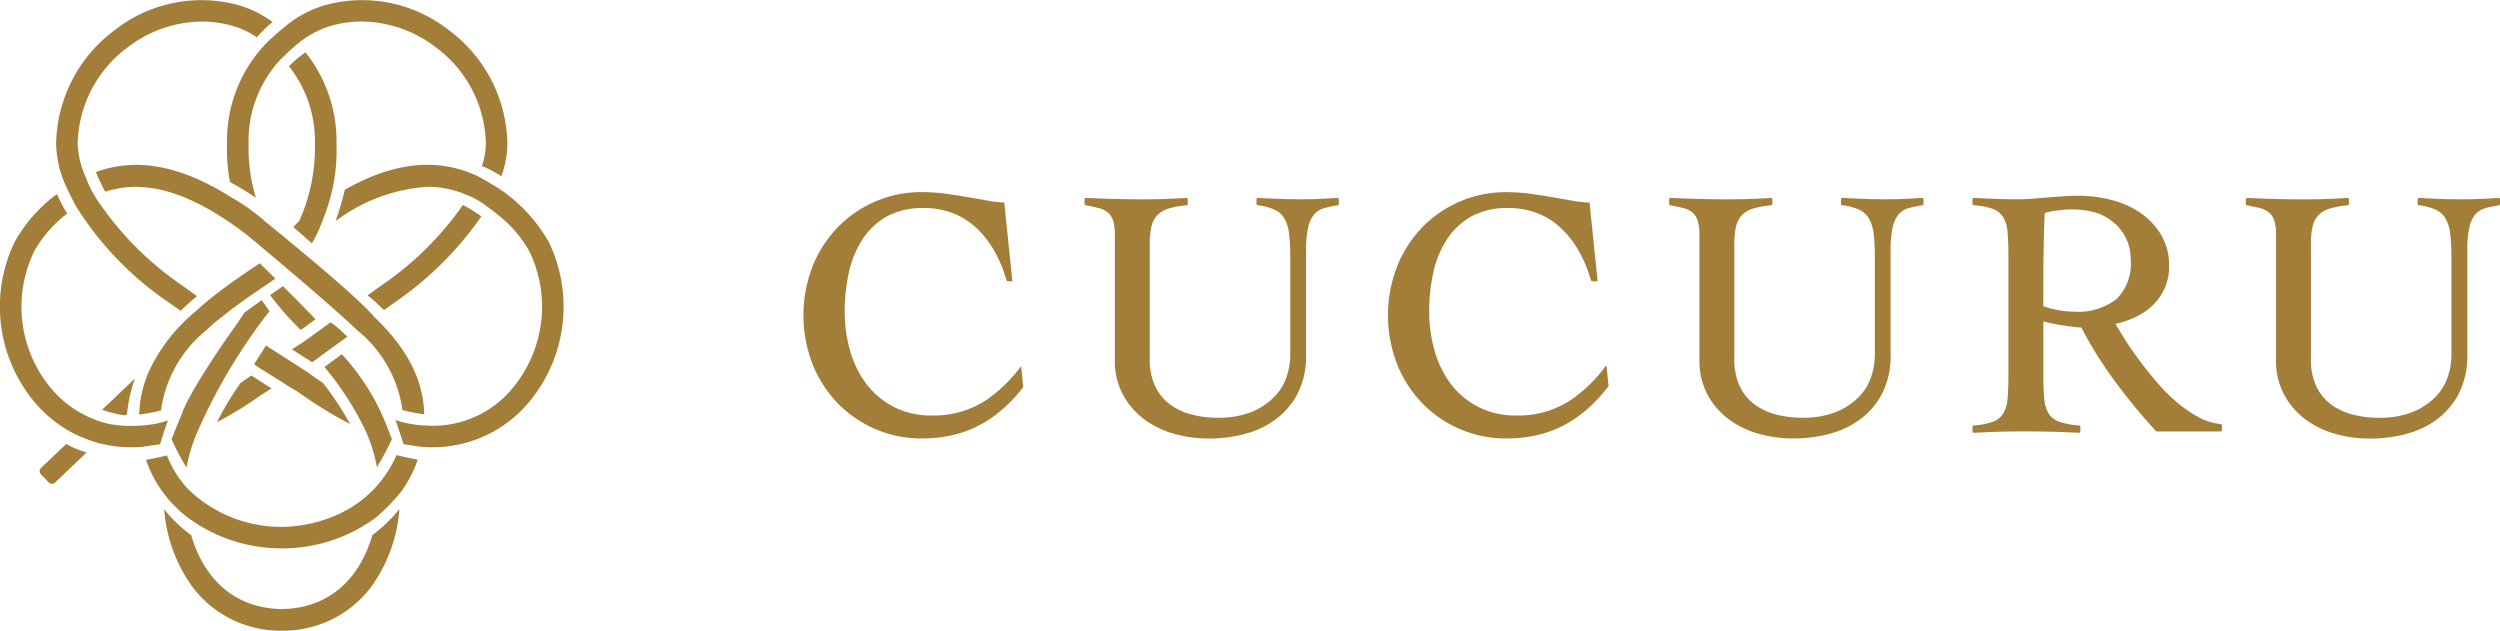 <svg xmlns="http://www.w3.org/2000/svg" width="172.066" height="43.407" viewBox="0 0 172.066 43.407">
  <g id="footer-logo" transform="translate(0 0)">
    <path id="パス_2275" data-name="パス 2275" d="M64.989,12.762q-.629.05-1.231.072c-.883.037-1.816.031-2.722,0q-.737-.022-1.487-.072a.111.111,0,0,0-.081.029.113.113,0,0,0-.035.081v.291a.106.106,0,0,0,.094.107,3.936,3.936,0,0,1,1.156.309,1.512,1.512,0,0,1,.67.6,2.7,2.7,0,0,1,.324,1.049,13.307,13.307,0,0,1,.085,1.623v6.787a4.91,4.91,0,0,1-.213,1.316,3.64,3.64,0,0,1-.778,1.388,4.555,4.555,0,0,1-1.538,1.1,6.02,6.02,0,0,1-2.5.451,6.942,6.942,0,0,1-1.8-.228,4.253,4.253,0,0,1-1.478-.708,3.331,3.331,0,0,1-1-1.244,4.36,4.36,0,0,1-.366-1.881v-7.9a5.25,5.25,0,0,1,.118-1.2,1.708,1.708,0,0,1,.388-.764,1.784,1.784,0,0,1,.753-.456,5.936,5.936,0,0,1,1.261-.236.11.11,0,0,0,.1-.109v-.291a.113.113,0,0,0-.035-.081.111.111,0,0,0-.081-.029q-.726.05-1.439.072c-1.145.04-2.317.029-3.438,0q-.98-.022-2-.072a.115.115,0,0,0-.081.031.106.106,0,0,0-.035.079v.291a.11.11,0,0,0,.09.107c.337.064.635.131.891.193a1.551,1.551,0,0,1,.611.294,1.22,1.22,0,0,1,.368.547,3.238,3.238,0,0,1,.125,1.016v8.609a4.955,4.955,0,0,0,.547,2.355,5.18,5.18,0,0,0,1.45,1.695,6.258,6.258,0,0,0,2.059,1.012,8.691,8.691,0,0,0,2.407.333,9.441,9.441,0,0,0,2.587-.346,6.086,6.086,0,0,0,2.135-1.062,5.168,5.168,0,0,0,1.45-1.794,5.763,5.763,0,0,0,.532-2.558v-7.25a6.4,6.4,0,0,1,.155-1.583,2.034,2.034,0,0,1,.423-.863,1.4,1.4,0,0,1,.664-.4,6.764,6.764,0,0,1,.918-.193.107.107,0,0,0,.094-.107v-.291a.113.113,0,0,0-.035-.081.105.105,0,0,0-.083-.029" transform="translate(27.044 0.855)" fill="#a37e39"/>
    <path id="パス_2276" data-name="パス 2276" d="M86.851,12.762q-.629.05-1.233.072c-.883.037-1.815.031-2.72,0-.491-.015-.988-.039-1.487-.072a.107.107,0,0,0-.116.11v.291a.1.1,0,0,0,.094.107,3.969,3.969,0,0,1,1.156.309,1.507,1.507,0,0,1,.668.6,2.7,2.7,0,0,1,.326,1.049,13.351,13.351,0,0,1,.083,1.623v6.787a4.91,4.91,0,0,1-.213,1.316,3.611,3.611,0,0,1-.777,1.388,4.563,4.563,0,0,1-1.54,1.1,6.017,6.017,0,0,1-2.5.451,6.956,6.956,0,0,1-1.8-.228,4.244,4.244,0,0,1-1.476-.708,3.353,3.353,0,0,1-1-1.244,4.389,4.389,0,0,1-.363-1.881v-7.9a5.26,5.26,0,0,1,.116-1.2,1.725,1.725,0,0,1,.386-.764,1.791,1.791,0,0,1,.754-.456,5.913,5.913,0,0,1,1.261-.236.111.111,0,0,0,.1-.109v-.291a.113.113,0,0,0-.035-.081.108.108,0,0,0-.081-.029q-.726.05-1.441.072c-1.143.04-2.315.029-3.436,0-.655-.015-1.319-.039-2-.072a.113.113,0,0,0-.114.11v.291a.11.11,0,0,0,.088.107c.339.064.635.131.893.193a1.564,1.564,0,0,1,.611.294,1.188,1.188,0,0,1,.366.547,3.168,3.168,0,0,1,.129,1.016v8.609a4.933,4.933,0,0,0,.545,2.355,5.137,5.137,0,0,0,1.45,1.695A6.258,6.258,0,0,0,75.6,28.991a8.681,8.681,0,0,0,2.407.333,9.418,9.418,0,0,0,2.586-.346,6.1,6.1,0,0,0,2.137-1.062,5.168,5.168,0,0,0,1.45-1.794,5.763,5.763,0,0,0,.53-2.558v-7.25a6.487,6.487,0,0,1,.155-1.583,2.014,2.014,0,0,1,.425-.863,1.393,1.393,0,0,1,.664-.4,6.645,6.645,0,0,1,.918-.193.109.109,0,0,0,.1-.107v-.291a.115.115,0,0,0-.037-.081.108.108,0,0,0-.083-.029" transform="translate(45.416 0.855)" fill="#a37e39"/>
    <path id="パス_2277" data-name="パス 2277" d="M97.879,28.395a3.9,3.9,0,0,1-1.487-.46,8.489,8.489,0,0,1-1.448-.983A11.793,11.793,0,0,1,93.6,25.633c-.427-.491-.834-.992-1.207-1.487s-.723-.992-1.027-1.47c-.272-.431-.512-.821-.72-1.174a6.576,6.576,0,0,0,1.316-.438,4.492,4.492,0,0,0,1.231-.819,3.9,3.9,0,0,0,.835-1.172,3.683,3.683,0,0,0,.313-1.551,4.076,4.076,0,0,0-.574-2.19A4.913,4.913,0,0,0,92.3,13.817a6.3,6.3,0,0,0-2-.863,9.148,9.148,0,0,0-2.159-.271c-.307,0-.661.013-1.051.037s-.773.053-1.154.085-.738.061-1.078.085-.616.037-.839.037c-.517,0-1.032-.007-1.549-.026s-1.031-.039-1.548-.072a.1.1,0,0,0-.081.031.106.106,0,0,0-.035.079v.291a.108.108,0,0,0,.1.109,4.8,4.8,0,0,1,1.327.259,1.4,1.4,0,0,1,.688.561,2.38,2.38,0,0,1,.3,1.032c.04.442.061,1,.061,1.675v8.1c0,.668-.02,1.233-.061,1.675a2.379,2.379,0,0,1-.3,1.032,1.4,1.4,0,0,1-.688.561,4.787,4.787,0,0,1-1.327.259.108.108,0,0,0-.1.109v.291a.123.123,0,0,0,.033.081A.114.114,0,0,0,80.92,29h.006q.872-.05,1.743-.074c1.178-.033,2.4-.031,3.607,0q.922.025,1.84.074a.114.114,0,0,0,.083-.029.125.125,0,0,0,.035-.081V28.6a.109.109,0,0,0-.1-.109,5.241,5.241,0,0,1-1.377-.259,1.393,1.393,0,0,1-.709-.561,2.379,2.379,0,0,1-.3-1.032c-.039-.438-.061-1-.061-1.675V21.327c.138.039.3.077.484.12.252.059.517.107.784.147s.526.077.78.11c.219.028.409.044.565.048a27.688,27.688,0,0,0,2.295,3.679,42.226,42.226,0,0,0,2.83,3.438.108.108,0,0,0,.081.037h4.365a.109.109,0,0,0,.109-.11V28.5a.11.11,0,0,0-.1-.109M87.83,20.66a6.239,6.239,0,0,1-2.146-.379V18.708c0-.92.009-1.774.024-2.567q.025-1.148.07-2.271a5.289,5.289,0,0,1,1.043-.191,6.113,6.113,0,0,1,2.584.2,3.72,3.72,0,0,1,1.189.707,3.3,3.3,0,0,1,.81,1.08,3.238,3.238,0,0,1,.293,1.4,3.414,3.414,0,0,1-1,2.751,4.362,4.362,0,0,1-2.865.848" transform="translate(54.951 0.789)" fill="#a37e39"/>
    <path id="パス_2278" data-name="パス 2278" d="M108.5,12.792a.115.115,0,0,0-.083-.029c-.42.033-.83.059-1.231.074-.885.037-1.816.029-2.72,0-.493-.015-.988-.04-1.489-.074a.124.124,0,0,0-.081.031.109.109,0,0,0-.035.079v.291a.109.109,0,0,0,.094.109,3.9,3.9,0,0,1,1.156.307,1.518,1.518,0,0,1,.668.6,2.7,2.7,0,0,1,.326,1.049,13.375,13.375,0,0,1,.083,1.623v6.789a4.848,4.848,0,0,1-.213,1.316,3.611,3.611,0,0,1-.777,1.388,4.567,4.567,0,0,1-1.54,1.1,6,6,0,0,1-2.5.451,6.858,6.858,0,0,1-1.8-.228,4.205,4.205,0,0,1-1.478-.708,3.339,3.339,0,0,1-1-1.244,4.382,4.382,0,0,1-.364-1.881v-7.9a5.22,5.22,0,0,1,.118-1.2,1.715,1.715,0,0,1,.388-.766,1.77,1.77,0,0,1,.753-.455,5.822,5.822,0,0,1,1.261-.236.111.111,0,0,0,.1-.11v-.291a.113.113,0,0,0-.116-.11c-.484.033-.964.059-1.439.074-1.145.039-2.317.028-3.436,0-.655-.015-1.321-.04-2-.074a.132.132,0,0,0-.081.031.115.115,0,0,0-.033.079v.291a.112.112,0,0,0,.09.109c.337.063.635.129.891.191a1.551,1.551,0,0,1,.611.294,1.215,1.215,0,0,1,.368.547,3.243,3.243,0,0,1,.125,1.018v8.607a4.955,4.955,0,0,0,.547,2.355,5.187,5.187,0,0,0,1.45,1.7,6.331,6.331,0,0,0,2.059,1.012,8.759,8.759,0,0,0,2.407.331,9.522,9.522,0,0,0,2.587-.344,6.117,6.117,0,0,0,2.135-1.062,5.192,5.192,0,0,0,1.45-1.8,5.76,5.76,0,0,0,.532-2.556v-7.25a6.387,6.387,0,0,1,.155-1.583,2.021,2.021,0,0,1,.421-.865,1.446,1.446,0,0,1,.666-.4,6.712,6.712,0,0,1,.918-.191.109.109,0,0,0,.094-.109v-.291a.116.116,0,0,0-.035-.081" transform="translate(63.535 0.855)" fill="#a37e39"/>
    <path id="パス_2279" data-name="パス 2279" d="M52.07,24.522A10.286,10.286,0,0,1,49.754,26.8a6.556,6.556,0,0,1-3.83,1.121,5.637,5.637,0,0,1-2.6-.582,5.558,5.558,0,0,1-1.879-1.559,6.934,6.934,0,0,1-1.134-2.28,9.751,9.751,0,0,1-.383-2.746,12.183,12.183,0,0,1,.3-2.738,6.821,6.821,0,0,1,.953-2.267,4.849,4.849,0,0,1,1.673-1.542,5.092,5.092,0,0,1,2.494-.567,5.483,5.483,0,0,1,2.056.368,5.117,5.117,0,0,1,1.614,1.032,6.73,6.73,0,0,1,1.216,1.573,9.267,9.267,0,0,1,.826,1.989.11.11,0,0,0,.1.079h.307l-.559-5.419a8.822,8.822,0,0,1-1.146-.131q-.668-.121-1.382-.243c-.48-.083-.977-.158-1.494-.232a12.444,12.444,0,0,0-1.689-.11,7.933,7.933,0,0,0-3.121.628,8.025,8.025,0,0,0-2.582,1.746A8.313,8.313,0,0,0,37.738,17.6a9.327,9.327,0,0,0,0,6.849,8.321,8.321,0,0,0,1.756,2.678,8.05,8.05,0,0,0,2.582,1.745A7.9,7.9,0,0,0,45.2,29.5a9.233,9.233,0,0,0,2.6-.344,7.783,7.783,0,0,0,2.138-1.01,9.4,9.4,0,0,0,1.816-1.618c.155-.179.309-.366.466-.561Z" transform="translate(18.211 0.677)" fill="#a37e39"/>
    <path id="パス_2280" data-name="パス 2280" d="M73.981,24.454A10.247,10.247,0,0,1,71.615,26.8a6.56,6.56,0,0,1-3.83,1.121,5.625,5.625,0,0,1-2.6-.582A5.533,5.533,0,0,1,63.3,25.782,6.868,6.868,0,0,1,62.17,23.5a9.686,9.686,0,0,1-.385-2.746,12.183,12.183,0,0,1,.3-2.738,6.812,6.812,0,0,1,.955-2.269,4.851,4.851,0,0,1,1.669-1.54,5.1,5.1,0,0,1,2.494-.567,5.47,5.47,0,0,1,2.056.368,5.084,5.084,0,0,1,1.616,1.032,6.779,6.779,0,0,1,1.216,1.573,9.362,9.362,0,0,1,.826,1.989.11.11,0,0,0,.1.079h.34c.007,0,.013-.007.022-.011l-.558-5.4a9.414,9.414,0,0,1-1.2-.136c-.443-.083-.905-.162-1.382-.243s-.977-.158-1.5-.232a12.377,12.377,0,0,0-1.688-.11,8,8,0,0,0-5.7,2.374A8.344,8.344,0,0,0,59.6,17.6a9.328,9.328,0,0,0,0,6.849,8.352,8.352,0,0,0,1.756,2.678,8.03,8.03,0,0,0,2.582,1.745,7.934,7.934,0,0,0,3.121.629,9.155,9.155,0,0,0,2.6-.346A7.7,7.7,0,0,0,71.8,28.147a9.353,9.353,0,0,0,1.816-1.619c.171-.2.344-.4.515-.624Z" transform="translate(36.581 0.677)" fill="#a37e39"/>
    <path id="パス_2281" data-name="パス 2281" d="M21.715,21.974c-.459.338-.787.578-1.009.738a19.92,19.92,0,0,1-2.118-2.4l.885-.62c.888.883,1.741,1.745,2.242,2.285m-8.128,7.751a38.717,38.717,0,0,1,4.964-8.314l-.539-.759-1.185.857-.467.7s-3.264,4.519-3.876,6.355c0,0-.323.749-.675,1.68a19.809,19.809,0,0,0,1.03,1.94,10.907,10.907,0,0,1,.747-2.456m7.9-4.8c.136-.1.274-.2.417-.3.6-.446,1.032-.756,1.329-.967l.671-.486a7.916,7.916,0,0,0-1.148-1c-.056.042-.114.083-.17.124-.709.527-1.178.862-1.479,1.073h0c-.319.232-.68.455-1.018.667l1.4.894m-3.4,2.186c.175-.126.388-.254.6-.381L17.3,25.841l-.08.059c-.2.142-.422.291-.653.445a20.2,20.2,0,0,0-1.629,2.706,25.708,25.708,0,0,0,3.133-1.935ZM15.627,9.88a12.253,12.253,0,0,0,.2,2.648c.414.226,1.085.61,1.782,1.083a11.92,11.92,0,0,1-.5-3.655V9.9a8.206,8.206,0,0,1,2.144-5.745s.77-.779,1.238-1.145a6.6,6.6,0,0,1,2.268-1.227,7.732,7.732,0,0,1,2.137-.3,8.463,8.463,0,0,1,5.083,1.759A8.457,8.457,0,0,1,33.44,9.9v.048a4.957,4.957,0,0,1-.274,1.477,7.988,7.988,0,0,1,1.338.705,6.51,6.51,0,0,0,.418-2.247A9.946,9.946,0,0,0,30.874,2.06,9.658,9.658,0,0,0,22.351.36a7.7,7.7,0,0,0-2.6,1.357c-.713.584-1.176,1.013-1.463,1.3A9.644,9.644,0,0,0,15.627,9.88m11.5,10.961a23.144,23.144,0,0,0,6-5.947,9.732,9.732,0,0,0-1.268-.786,21.66,21.66,0,0,1-5.594,5.527l-.964.693a12.061,12.061,0,0,1,1.127,1.018l.7-.505M20.7,27.107l.01.009a29.977,29.977,0,0,0,3.386,2.07,20.507,20.507,0,0,0-1.881-2.841c-.231-.154-.45-.3-.653-.445-.153-.111-.306-.223-.46-.333-.868-.546-1.414-.9-1.741-1.112l-1.055-.671c-.172.272-.439.69-.814,1.282l.316.23,1.62,1.009c.369.268.9.537,1.272.8M18.19,15.2l0-.011a13.81,13.81,0,0,0-2.109-1.519l.005.019c-.2-.128-.4-.253-.6-.372l-.032-.018h0C12.66,11.628,9.647,10.729,6.6,11.841A13.03,13.03,0,0,0,7.246,13.2a6.562,6.562,0,0,1,2.089-.337c2.621,0,5.251,1.463,7.666,3.306,0,0,5.617,4.67,7.547,6.528A8.593,8.593,0,0,1,27.7,28.226a11.676,11.676,0,0,0,1.5.287c-.064-2.685-1.507-4.856-3.437-6.694h0C24.5,20.273,18.19,15.2,18.19,15.2M11.083,28.235A8.585,8.585,0,0,1,14.238,22.7h0a11.262,11.262,0,0,1,1.163-.99l0,0c.9-.719,1.791-1.339,2.759-1.988l0,0,.793-.546c-.371-.367-.736-.727-1.074-1.057-1.152.766-2.357,1.592-3.483,2.5-.694.589-1.126.972-1.38,1.2a11.8,11.8,0,0,0-2.8,3.811l0,0a8.381,8.381,0,0,0-.565,2l.005,0a7.9,7.9,0,0,0-.074.9,10.971,10.971,0,0,0,1.5-.282m.482.693a7.026,7.026,0,0,1-2.032.356,7.5,7.5,0,0,1-1.173-.009,5.838,5.838,0,0,1-1.969-.467l0,0a7.292,7.292,0,0,1-2.919-2.146A8.757,8.757,0,0,1,2.352,17.3,8.523,8.523,0,0,1,4.62,14.7a11.469,11.469,0,0,1-.7-1.343,10.378,10.378,0,0,0-2.914,3.3A10.247,10.247,0,0,0,2.327,27.616,8.83,8.83,0,0,0,5.2,29.9a9.9,9.9,0,0,0,1.495.571,8.837,8.837,0,0,0,3.093.283l1.231-.176c.221-.736.407-1.273.546-1.646M25.63,36.821c-.786,2.713-2.687,5.031-6.236,5.1-3.543-.07-5.444-2.381-6.233-5.087A9.754,9.754,0,0,1,11.3,35.054a10.424,10.424,0,0,0,2,5.413,7.577,7.577,0,0,0,6.08,2.94h.029a7.58,7.58,0,0,0,6.081-2.94,10.444,10.444,0,0,0,2-5.435,9.724,9.724,0,0,1-1.856,1.791m-6.236-.561a9.205,9.205,0,0,1-6.3-2.452l0,.009a7.159,7.159,0,0,1-1.606-2.475c-.712.172-1.162.259-1.445.3a8.271,8.271,0,0,0,1.185,2.264,8.9,8.9,0,0,0,1.654,1.686,10.837,10.837,0,0,0,6.5,2.15h.029A10.831,10.831,0,0,0,25.9,35.6a14,14,0,0,0,1.734-1.792,8.354,8.354,0,0,0,1.116-2.171c-.292-.047-1.459-.309-1.459-.309-2.3,5.14-7.9,4.93-7.9,4.93m18.381-19.6a10.932,10.932,0,0,0-3.423-3.678c-.719-.44-1.191-.707-1.481-.861-3.131-1.459-6.244-.7-9.134.941a21.288,21.288,0,0,1-.636,2.158,11.766,11.766,0,0,1,6.35-2.361,6.618,6.618,0,0,1,2.566.515,5.768,5.768,0,0,1,1.516.848h0c.221.156.446.326.67.509l.008.006A8.465,8.465,0,0,1,36.435,17.3a8.759,8.759,0,0,1-1.115,9.363,7.086,7.086,0,0,1-6.081,2.618,7.163,7.163,0,0,1-2.023-.371c.139.374.326.912.55,1.654.573.1.967.156,1.232.186v0a8.638,8.638,0,0,0,7.461-3.133,10.245,10.245,0,0,0,1.316-10.953M2.83,32.2a.322.322,0,0,0-.01.453l.523.546a.32.32,0,0,0,.451.01L5.96,31.146a7.434,7.434,0,0,1-1.4-.588ZM4.573,12.89c.281.585.5,1.02.675,1.338l.005,0a22.036,22.036,0,0,0,6.409,6.616l.768.551c.205-.2.56-.532,1.131-1.014l-1.033-.742a21.749,21.749,0,0,1-5.573-5.5,7.728,7.728,0,0,1-1.074-2h0a5.928,5.928,0,0,1-.533-2.19l0-.048A8.453,8.453,0,0,1,8.806,3.244a8.459,8.459,0,0,1,5.082-1.759,7.732,7.732,0,0,1,2.137.3,5.722,5.722,0,0,1,1.65.783,8.707,8.707,0,0,1,1.085-1.052A7.434,7.434,0,0,0,16.435.36a9.659,9.659,0,0,0-8.523,1.7A9.946,9.946,0,0,0,3.863,9.886a7.311,7.311,0,0,0,.712,3h0M25.944,32.161a19.906,19.906,0,0,0,1.027-1.937c-.348-.92-.562-1.426-.668-1.662a15.666,15.666,0,0,0-2.776-4.182l-1.2.877A20.845,20.845,0,0,1,25.2,29.729a10.816,10.816,0,0,1,.744,2.432M23.16,9.88A9.8,9.8,0,0,0,21.023,3.6a9.54,9.54,0,0,0-1.139.955A8.326,8.326,0,0,1,21.676,9.9v.051A12.3,12.3,0,0,1,20.6,15.2l-.414.426c.14.126.537.462,1.282,1.131l.3-.556a16.967,16.967,0,0,0,.946-2.518l.008-.029A12.488,12.488,0,0,0,23.16,9.88M8.643,28.587l.1-.092a9.78,9.78,0,0,1,.548-2.449L7.031,28.2a6.968,6.968,0,0,0,1.612.39" transform="translate(0 0)" fill="#a37e39"/>
  </g>
</svg>
